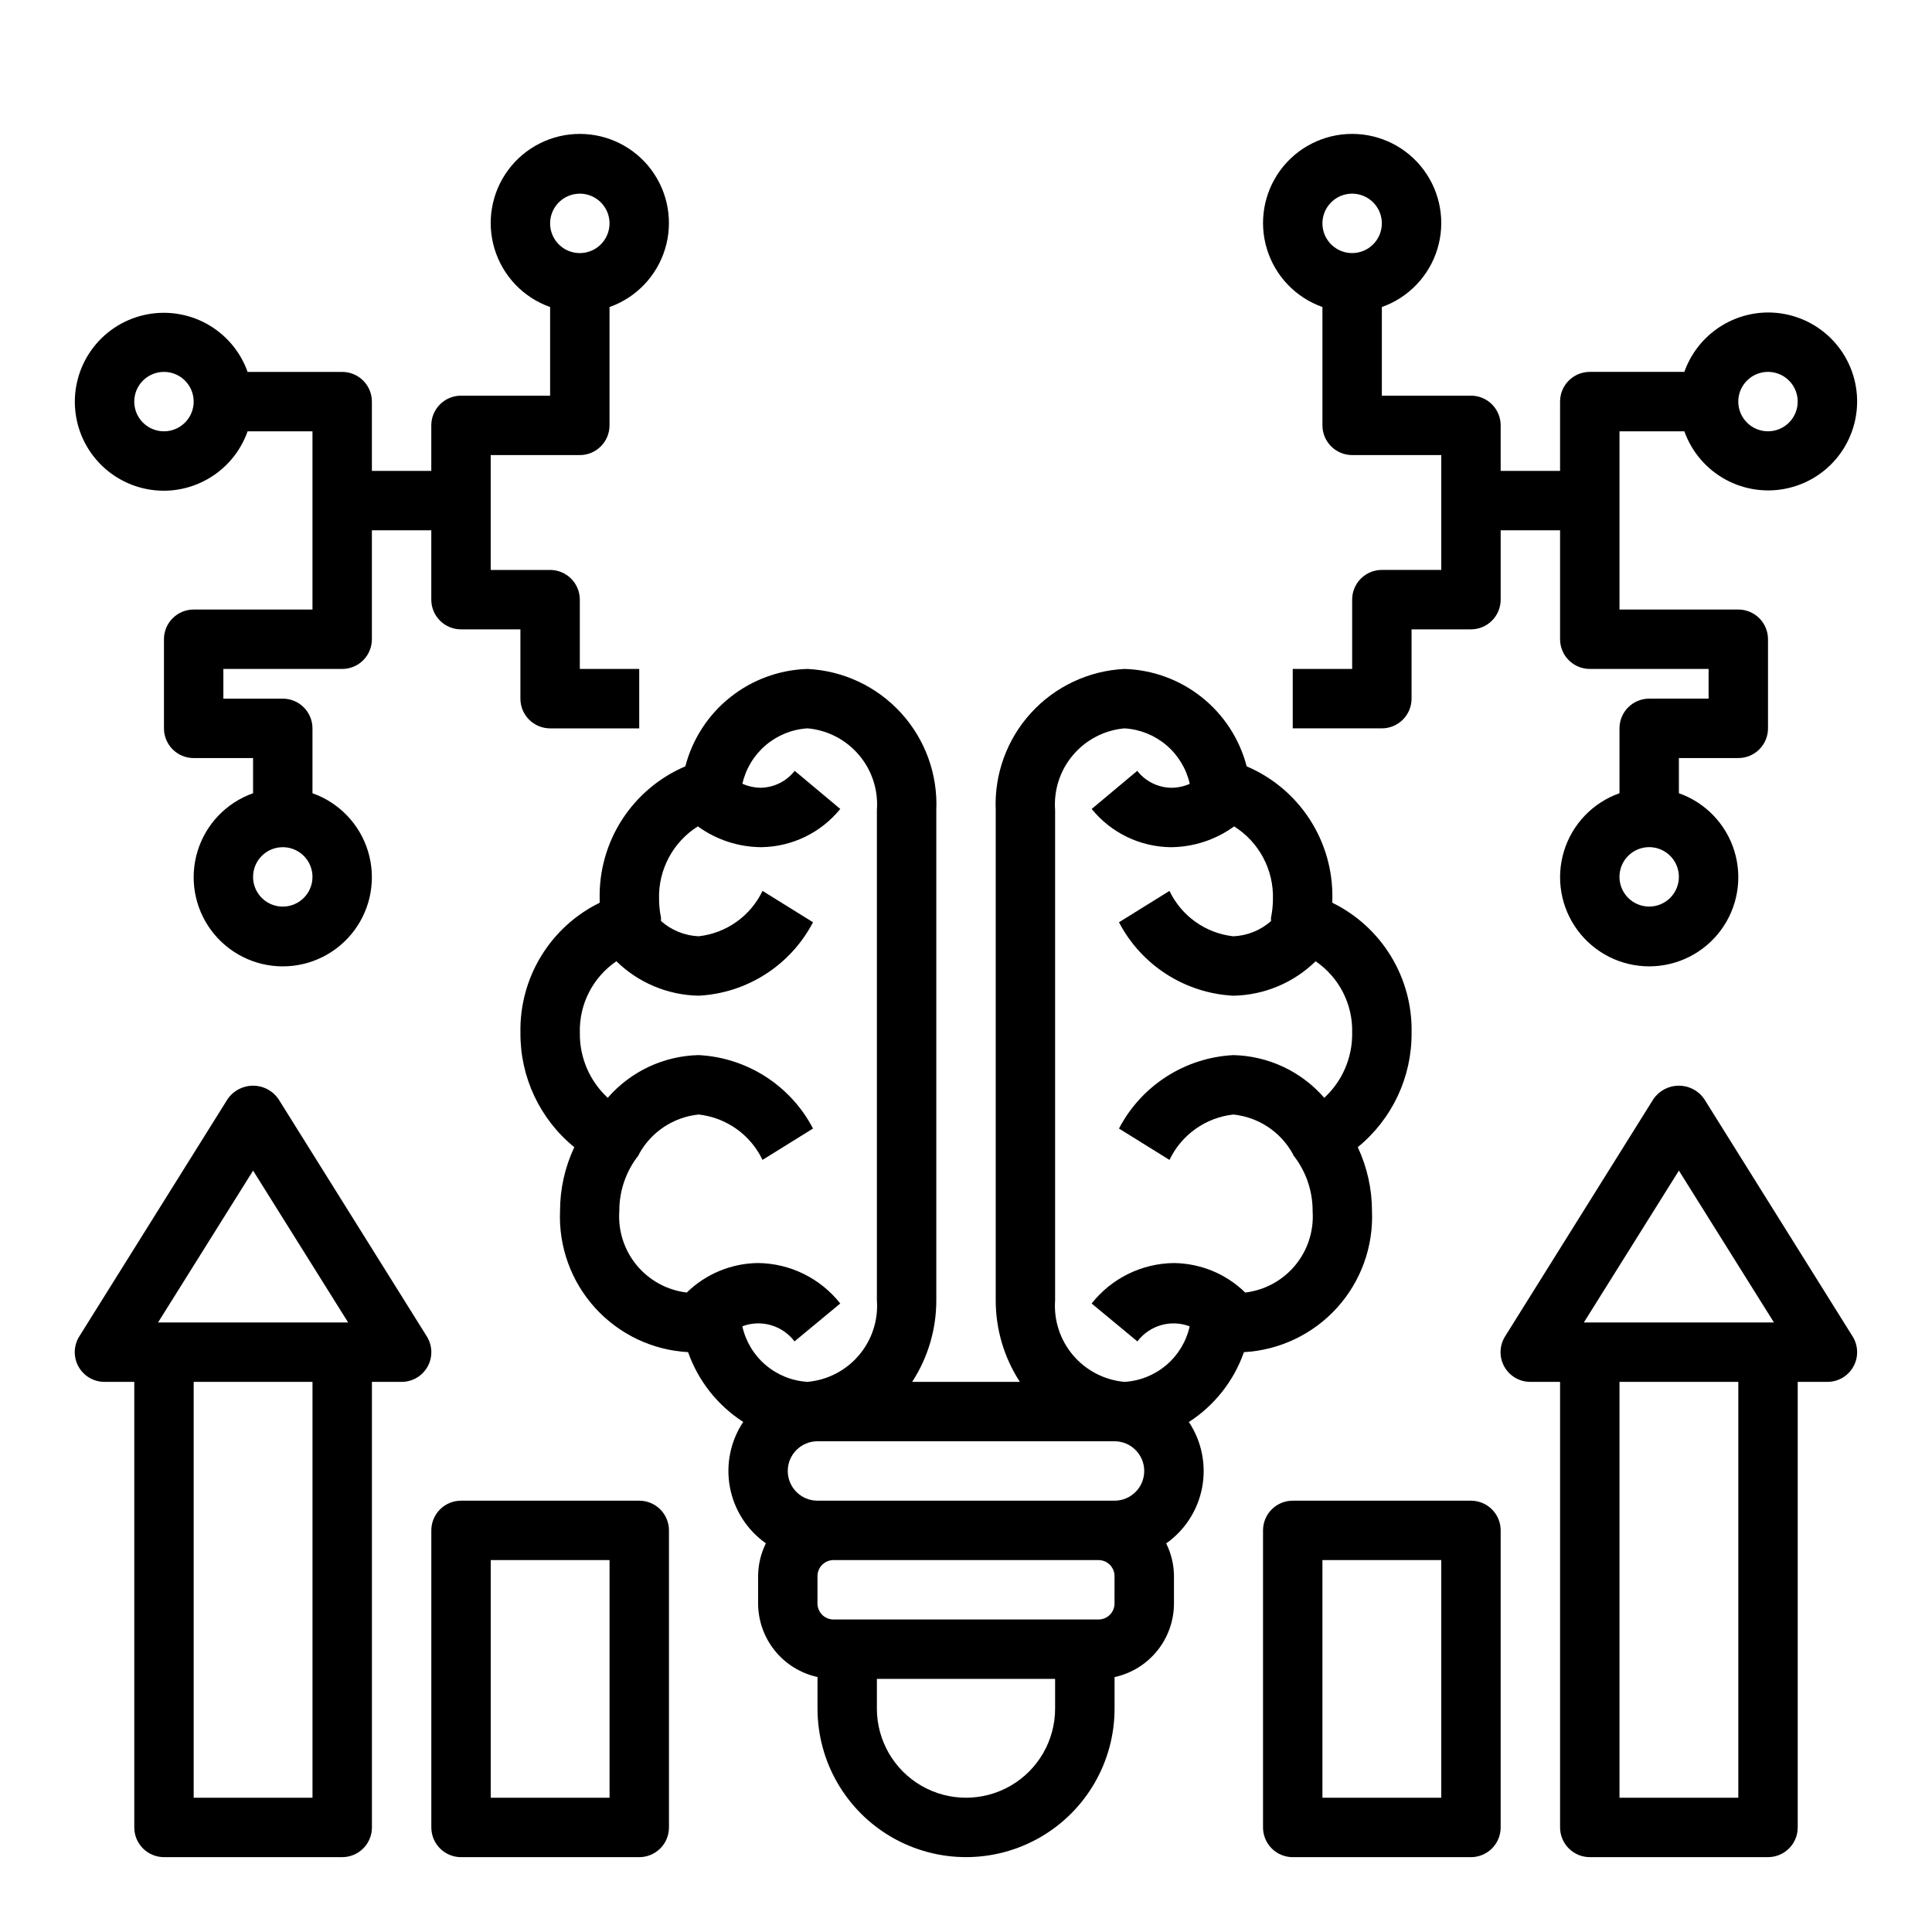 <?xml version="1.0" encoding="UTF-8"?>
<!-- Uploaded to: SVG Repo, www.svgrepo.com, Generator: SVG Repo Mixer Tools -->
<svg fill="#000000" width="800px" height="800px" version="1.1" viewBox="144 144 512 512" xmlns="http://www.w3.org/2000/svg">
 <g>
  <path d="m507.59 464.94c0-5.852-1.289-11.633-3.769-16.93 9.102-7.418 14.348-18.562 14.262-30.301 0.152-7.152-1.746-14.195-5.469-20.301-3.719-6.109-9.109-11.023-15.531-14.172v-0.953c0.168-7.465-1.902-14.809-5.949-21.082s-9.887-11.191-16.754-14.113c-1.879-7.231-6.051-13.652-11.895-18.309-5.84-4.656-13.035-7.289-20.5-7.504-9.473 0.465-18.375 4.66-24.766 11.664-6.391 7.008-9.75 16.254-9.344 25.73v129.89c-0.016 7.684 2.207 15.207 6.398 21.648h-28.543c4.191-6.441 6.414-13.965 6.398-21.648v-129.89c0.406-9.477-2.953-18.723-9.344-25.73-6.391-7.004-15.293-11.199-24.766-11.664-7.465 0.215-14.66 2.848-20.504 7.504-5.844 4.652-10.016 11.078-11.895 18.309-6.871 2.922-12.711 7.84-16.758 14.113s-6.117 13.617-5.945 21.082v0.953c-6.422 3.148-11.809 8.066-15.531 14.172-3.719 6.109-5.613 13.152-5.465 20.301-0.09 11.746 5.164 22.895 14.273 30.309-2.492 5.297-3.781 11.078-3.781 16.93-0.395 9.441 2.945 18.66 9.297 25.656 6.352 7 15.203 11.211 24.641 11.73 2.68 7.617 7.82 14.121 14.609 18.492-3.383 5.086-4.648 11.297-3.527 17.305 1.121 6.008 4.543 11.34 9.535 14.867-1.336 2.691-2.043 5.652-2.062 8.66v7.258c0.008 4.559 1.57 8.98 4.434 12.527 2.863 3.551 6.856 6.016 11.309 6.984v8.371c0 14.059 7.504 27.055 19.684 34.086 12.176 7.031 27.18 7.031 39.359 0 12.176-7.031 19.68-20.027 19.68-34.086v-8.348c4.453-0.969 8.445-3.434 11.309-6.984 2.863-3.547 4.43-7.969 4.434-12.527v-7.258c-0.02-3.008-0.723-5.969-2.062-8.66 4.992-3.527 8.414-8.859 9.535-14.867 1.121-6.008-0.145-12.219-3.527-17.305 6.789-4.379 11.926-10.895 14.594-18.516 9.438-0.52 18.293-4.734 24.645-11.73 6.352-7 9.691-16.219 9.293-25.664zm-166.89 30.551c4.992-1.895 10.637-0.27 13.855 3.992l12.121-10.043c-5.266-6.684-13.273-10.625-21.781-10.723-7.07 0.078-13.836 2.875-18.895 7.816-5.184-0.613-9.93-3.195-13.262-7.219-3.328-4.019-4.981-9.168-4.613-14.375-0.023-5.328 1.754-10.512 5.047-14.703 0.109-0.133 0.117-0.324 0.219-0.473 3.231-5.84 9.121-9.727 15.758-10.406 7.344 0.812 13.742 5.363 16.926 12.027l13.383-8.312c-5.945-11.395-17.473-18.797-30.309-19.461-9.266 0.211-18.016 4.32-24.094 11.32-4.797-4.43-7.484-10.691-7.391-17.223-0.207-7.559 3.438-14.699 9.68-18.965 5.84 5.711 13.641 8.977 21.805 9.125 12.836-0.664 24.363-8.066 30.309-19.461l-13.383-8.312c-3.184 6.668-9.582 11.215-16.926 12.027-3.691-0.16-7.215-1.59-9.98-4.043 0.02-0.305 0.02-0.605 0-0.906-0.332-1.609-0.504-3.246-0.512-4.891-0.227-7.793 3.684-15.129 10.281-19.285 4.824 3.508 10.621 5.434 16.586 5.512h0.348c8.09-0.137 15.711-3.844 20.805-10.133l-12.074-10.098c-2.152 2.754-5.426 4.398-8.922 4.484-1.703-0.008-3.387-0.367-4.941-1.062 0.902-3.988 3.078-7.574 6.191-10.219 3.117-2.648 7.008-4.215 11.086-4.461 5.293 0.473 10.184 3.012 13.617 7.062 3.438 4.047 5.144 9.289 4.75 14.586v129.89c0.395 5.297-1.312 10.535-4.75 14.586-3.434 4.051-8.324 6.586-13.617 7.062-4.09-0.238-7.992-1.805-11.113-4.457-3.121-2.656-5.289-6.258-6.18-10.258zm82.914 101.31c0 8.434-4.5 16.23-11.809 20.449-7.305 4.219-16.309 4.219-23.613 0-7.309-4.219-11.809-12.016-11.809-20.449v-7.875h47.23zm15.742-27.859h0.004c-0.004 2.34-1.902 4.238-4.242 4.242h-70.234c-2.344-0.004-4.238-1.902-4.246-4.242v-7.258c0.008-2.344 1.902-4.242 4.246-4.246h70.234c2.34 0.004 4.238 1.902 4.242 4.246zm0.004-27.246h-78.723c-4.348 0-7.871-3.523-7.871-7.871 0-4.348 3.523-7.875 7.871-7.875h78.723c4.348 0 7.871 3.527 7.871 7.875 0 4.348-3.523 7.871-7.871 7.871zm14.562-90.309c3.184-6.664 9.582-11.215 16.926-12.027 6.633 0.684 12.516 4.57 15.742 10.406 0.102 0.148 0.109 0.34 0.219 0.473h0.004c3.289 4.191 5.066 9.375 5.043 14.703 0.367 5.207-1.281 10.352-4.609 14.371-3.324 4.019-8.07 6.606-13.25 7.223-5.059-4.941-11.824-7.738-18.895-7.816-8.516 0.09-16.535 4.031-21.805 10.723l12.121 10.043h0.004c3.215-4.262 8.859-5.887 13.852-3.992-0.891 4-3.059 7.602-6.18 10.258-3.121 2.652-7.023 4.219-11.113 4.457-5.289-0.477-10.18-3.012-13.617-7.062s-5.141-9.289-4.75-14.586v-129.89c-0.391-5.297 1.312-10.539 4.75-14.586 3.438-4.051 8.328-6.59 13.617-7.062 4.09 0.238 7.992 1.805 11.113 4.453 3.125 2.652 5.301 6.246 6.203 10.242-1.566 0.703-3.266 1.059-4.981 1.047-3.5-0.082-6.781-1.727-8.938-4.484l-12.074 10.102v-0.004c5.098 6.293 12.723 10.004 20.82 10.133h0.348c5.965-0.078 11.762-2.004 16.586-5.512 6.602 4.16 10.512 11.5 10.281 19.301-0.008 1.645-0.18 3.281-0.512 4.891-0.02 0.301-0.02 0.602 0 0.906-2.766 2.449-6.289 3.871-9.98 4.027-7.344-0.812-13.742-5.359-16.926-12.027l-13.383 8.312c5.945 11.395 17.473 18.797 30.309 19.461 8.164-0.148 15.965-3.414 21.805-9.125 6.242 4.266 9.891 11.406 9.684 18.965 0.094 6.531-2.594 12.793-7.394 17.223-6.074-7-14.824-11.109-24.094-11.32-12.836 0.664-24.363 8.066-30.309 19.461z"/>
  <path d="m187.45 274.05c4.867-0.02 9.609-1.543 13.578-4.363 3.969-2.816 6.969-6.793 8.59-11.383h17.191v47.23l-31.488 0.004c-4.348 0-7.871 3.523-7.871 7.871v23.617c0 2.086 0.832 4.09 2.305 5.566 1.477 1.477 3.481 2.305 5.566 2.305h15.746v9.32c-7.059 2.496-12.52 8.191-14.711 15.352s-0.855 14.938 3.598 20.957c4.453 6.019 11.496 9.574 18.984 9.574 7.488 0 14.535-3.555 18.988-9.574 4.453-6.019 5.785-13.797 3.594-20.957-2.191-7.16-7.648-12.855-14.711-15.352v-17.191c0-2.09-0.828-4.09-2.305-5.566-1.477-1.477-3.477-2.309-5.566-2.309h-15.742v-7.871h31.488c2.086 0 4.09-0.828 5.566-2.305 1.477-1.477 2.305-3.481 2.305-5.566v-28.867h15.742v18.375c0 2.086 0.832 4.09 2.309 5.566 1.477 1.477 3.477 2.305 5.566 2.305h15.742v18.363c0 2.09 0.828 4.094 2.305 5.566 1.477 1.477 3.481 2.309 5.566 2.309h23.617v-15.746h-15.742v-18.363c0-2.09-0.832-4.09-2.309-5.566-1.477-1.477-3.477-2.309-5.566-2.309h-15.742v-30.438h23.617c2.086 0 4.09-0.832 5.566-2.309 1.473-1.477 2.305-3.477 2.305-5.566v-31.359c7.059-2.496 12.516-8.195 14.707-15.355 2.195-7.16 0.859-14.934-3.594-20.957-4.453-6.019-11.496-9.57-18.984-9.57-7.492 0-14.535 3.551-18.988 9.57-4.453 6.023-5.789 13.797-3.594 20.957 2.191 7.16 7.648 12.859 14.707 15.355v23.488h-23.613c-4.348 0-7.875 3.523-7.875 7.871v12.066l-15.742 0.004v-18.367c0-2.086-0.828-4.09-2.305-5.566-1.477-1.477-3.481-2.305-5.566-2.305h-25.066c-1.941-5.457-5.824-10.004-10.906-12.781-5.082-2.773-11.008-3.582-16.648-2.269s-10.602 4.656-13.934 9.391c-3.332 4.734-4.809 10.531-4.141 16.281 0.664 5.754 3.426 11.059 7.75 14.906 4.328 3.848 9.922 5.969 15.711 5.961zm31.488 94.465c3.184 0 6.055 1.918 7.273 4.859s0.543 6.328-1.707 8.578-5.637 2.926-8.578 1.707c-2.941-1.219-4.859-4.09-4.859-7.273 0-4.348 3.523-7.871 7.871-7.871zm78.723-173.19c3.184 0 6.051 1.918 7.269 4.859 1.219 2.945 0.547 6.328-1.703 8.582-2.254 2.25-5.641 2.922-8.582 1.707-2.941-1.219-4.859-4.09-4.859-7.273 0-4.348 3.527-7.875 7.875-7.875zm-110.21 47.234c3.184 0 6.055 1.918 7.273 4.859 1.219 2.941 0.547 6.328-1.707 8.578-2.25 2.25-5.637 2.926-8.578 1.707s-4.859-4.09-4.859-7.273c0-4.348 3.523-7.871 7.871-7.871z"/>
  <path d="m533.82 541.7h-47.234c-4.348 0-7.871 3.523-7.871 7.871v78.723c0 2.086 0.828 4.09 2.305 5.566 1.477 1.473 3.481 2.305 5.566 2.305h47.234c2.086 0 4.09-0.832 5.566-2.305 1.477-1.477 2.305-3.481 2.305-5.566v-78.723c0-2.086-0.828-4.09-2.305-5.566s-3.481-2.305-5.566-2.305zm-7.875 78.719h-31.488v-62.977h31.488z"/>
  <path d="m595.6 435.19c-1.531-2.18-4.027-3.477-6.691-3.477-2.66 0-5.16 1.297-6.691 3.477l-39.359 62.977c-1.52 2.43-1.598 5.496-0.203 8 1.398 2.504 4.043 4.055 6.91 4.043h7.871v118.08c0 2.086 0.832 4.09 2.309 5.566 1.477 1.473 3.477 2.305 5.566 2.305h47.23c2.09 0 4.09-0.832 5.566-2.305 1.477-1.477 2.305-3.481 2.305-5.566v-118.08h7.875c2.859 0 5.496-1.555 6.883-4.055 1.387-2.504 1.309-5.562-0.211-7.988zm9.07 185.23h-31.488v-110.21h31.488zm7.871-125.95h-48.805l25.188-40.246 25.191 40.246z"/>
  <path d="m313.41 541.7h-47.23c-4.348 0-7.875 3.523-7.875 7.871v78.723c0 2.086 0.832 4.09 2.309 5.566 1.477 1.473 3.477 2.305 5.566 2.305h47.23c2.086 0 4.09-0.832 5.566-2.305 1.477-1.477 2.305-3.481 2.305-5.566v-78.723c0-2.086-0.828-4.09-2.305-5.566-1.477-1.477-3.481-2.305-5.566-2.305zm-7.871 78.719h-31.488v-62.977h31.488z"/>
  <path d="m217.75 435.19c-1.531-2.18-4.027-3.477-6.691-3.477-2.664 0-5.16 1.297-6.691 3.477l-39.359 62.977c-1.52 2.43-1.598 5.496-0.203 8 1.395 2.504 4.043 4.055 6.91 4.043h7.871v118.08c0 2.086 0.828 4.09 2.305 5.566 1.477 1.473 3.481 2.305 5.566 2.305h47.234c2.086 0 4.09-0.832 5.566-2.305 1.477-1.477 2.305-3.481 2.305-5.566v-118.08h7.871c2.863 0 5.5-1.555 6.887-4.055 1.387-2.504 1.305-5.562-0.211-7.988zm9.066 185.23h-31.488v-110.21h31.488zm7.871-125.95h-48.805l25.191-40.246 25.191 40.246z"/>
  <path d="m612.54 226.81c-4.867 0.023-9.609 1.547-13.578 4.363-3.965 2.816-6.969 6.793-8.59 11.383h-25.062c-4.348 0-7.875 3.523-7.875 7.871v18.367h-15.742v-12.07c0-2.086-0.828-4.09-2.305-5.566-1.477-1.477-3.481-2.305-5.566-2.305h-23.617v-23.488c7.059-2.496 12.52-8.195 14.711-15.355 2.191-7.16 0.855-14.934-3.598-20.957-4.453-6.019-11.496-9.57-18.984-9.57-7.488 0-14.535 3.551-18.988 9.57-4.453 6.023-5.785 13.797-3.594 20.957 2.191 7.16 7.648 12.859 14.707 15.355v31.359c0 2.09 0.832 4.09 2.309 5.566 1.477 1.477 3.477 2.309 5.566 2.309h23.617v30.441l-15.746-0.004c-4.348 0-7.871 3.527-7.871 7.875v18.363h-15.746v15.742h23.617v0.004c2.086 0 4.09-0.832 5.566-2.309 1.477-1.473 2.305-3.477 2.305-5.566v-18.363h15.746c2.086 0 4.09-0.828 5.566-2.305 1.477-1.477 2.305-3.481 2.305-5.566v-18.375h15.742v28.867c0 2.086 0.832 4.09 2.309 5.566 1.477 1.477 3.477 2.305 5.566 2.305h31.488v7.871h-15.746c-4.348 0-7.871 3.527-7.871 7.875v17.191c-7.062 2.496-12.52 8.191-14.711 15.352s-0.855 14.938 3.598 20.957c4.453 6.019 11.496 9.574 18.984 9.574 7.488 0 14.535-3.555 18.988-9.574 4.453-6.019 5.785-13.797 3.594-20.957-2.191-7.16-7.648-12.855-14.711-15.352v-9.32h15.746c2.086 0 4.09-0.828 5.566-2.305 1.477-1.477 2.305-3.481 2.305-5.566v-23.617c0-2.086-0.828-4.09-2.305-5.566-1.477-1.477-3.481-2.305-5.566-2.305h-31.488v-47.234h17.191c1.945 5.457 5.828 10.004 10.91 12.781 5.082 2.777 11.008 3.586 16.645 2.269 5.641-1.312 10.602-4.652 13.934-9.391 3.332-4.734 4.809-10.531 4.141-16.281-0.664-5.754-3.426-11.059-7.75-14.906-4.328-3.848-9.922-5.969-15.711-5.961zm-110.21-15.742c-3.184 0-6.055-1.918-7.273-4.859-1.219-2.941-0.547-6.328 1.707-8.578 2.25-2.254 5.637-2.926 8.578-1.707s4.859 4.09 4.859 7.273c0 2.086-0.828 4.09-2.305 5.566-1.477 1.477-3.481 2.305-5.566 2.305zm78.719 173.18c-3.184 0-6.055-1.918-7.273-4.859-1.219-2.941-0.543-6.328 1.707-8.578s5.637-2.926 8.578-1.707 4.859 4.09 4.859 7.273c0 2.086-0.828 4.09-2.305 5.566-1.477 1.477-3.477 2.305-5.566 2.305zm31.488-125.95c-3.184 0-6.055-1.918-7.273-4.859s-0.543-6.328 1.707-8.578 5.637-2.926 8.578-1.707c2.941 1.219 4.859 4.09 4.859 7.273 0 2.09-0.828 4.09-2.305 5.566-1.477 1.477-3.477 2.305-5.566 2.305z"/>
 </g>
</svg>